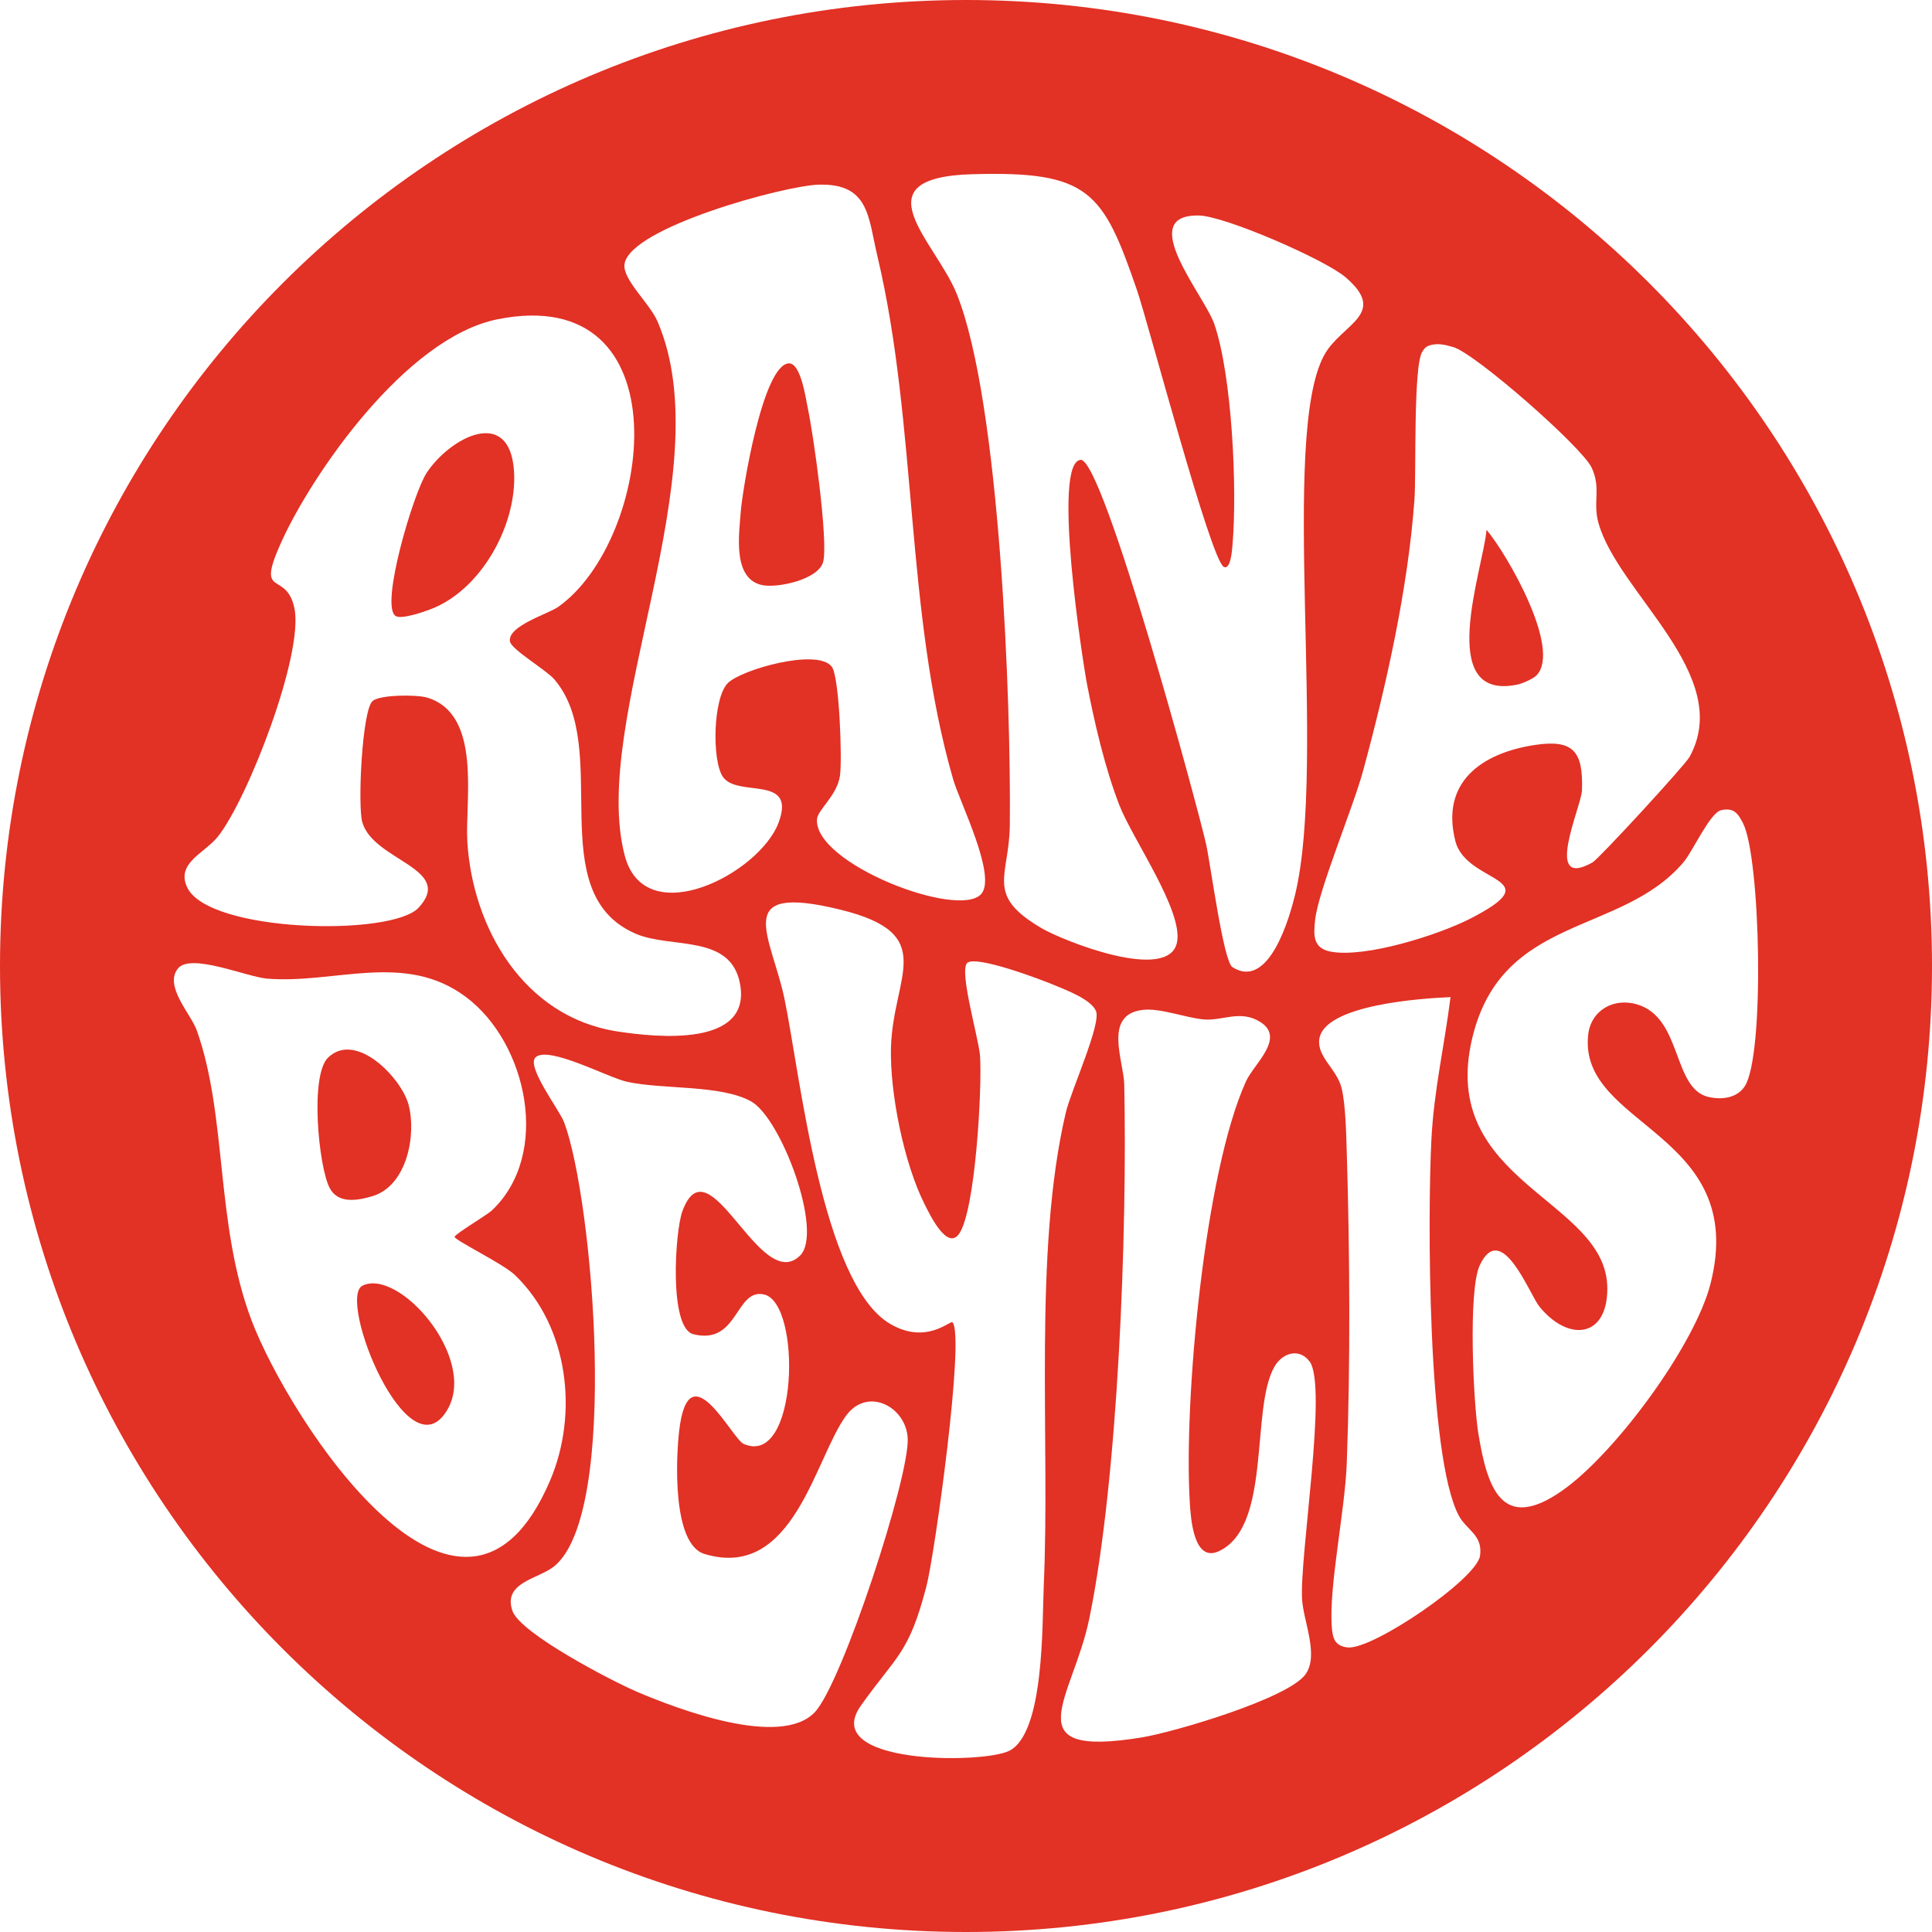 <svg xmlns="http://www.w3.org/2000/svg" id="Ebene_1" data-name="Ebene 1" width="1000" height="1000" viewBox="0 0 1000 1000"><defs><style>      .cls-1 {        fill: #e23125;      }    </style></defs><path class="cls-1" d="M204.75,318.82c2.97,1.9,14.15-1.99,17.66-3.29,26.91-9.96,45.44-44.43,43.64-71.71-2.24-33.84-33.14-17.35-45.22.92-6.75,10.2-24.28,68.83-16.07,74.08Z"></path><path class="cls-1" d="M211.46,571.74c-3.72-13.78-27.13-38.21-41.6-24.38-9.58,9.16-4.96,56.17.67,67.33,4.25,8.42,14.08,6.88,22.22,4.45,18.12-5.42,22.83-32.13,18.71-47.4Z"></path><path class="cls-1" d="M187.72,665.4c-13.6,6.42,23.7,99.49,43.98,64.03,15.32-26.77-25.06-72.96-43.98-64.03Z"></path><path class="cls-1" d="M500,0C223.86,0,0,223.86,0,500s223.86,500,500,500,500-223.86,500-500S776.14,0,500,0ZM503.45,90.17c60.36-1.72,67.46,8.88,85.02,59.93,5.96,17.31,38.13,139.83,44.97,143.31,3.64,1.85,4.32-9.38,4.48-11.18,2.54-28.56-.14-87.64-9.41-114.56-5.08-14.75-41.13-56.76-8-56.13,13.58.26,65.14,22.79,75.78,31.83,22.63,19.22-1.88,24.22-10.79,40.28-23.28,41.97,1.48,210.48-15.14,279.35-2.66,11.04-13.37,49.83-32.49,37.56-4.64-2.98-11.35-53.5-13.57-63.52-3.92-17.74-53.2-199.79-64.92-199.01-15.01,1,.99,104.3,3.27,116.13,3.89,20.17,9.3,43.45,16.73,62.59,6.82,17.57,33.17,54.72,29.83,71.03-4.29,20.99-58.84-.75-70.14-7.38-29.41-17.23-16.69-26.51-16.39-53.25.7-63.81-5.04-219.04-27.43-274.94-10.91-27.23-51.5-60.35,8.2-62.05ZM323.27,136.54c3.14-18.87,82.77-40.46,100.45-40.96,26.17-.74,25.59,16.61,30.41,36.93,20.83,87.85,14.25,184.35,39.22,270.88,3.41,11.81,22.81,50.21,14.47,59.41-11.81,13.02-86.7-15.84-84.94-38.81.38-4.95,10.36-12.04,11.9-22.56,1.18-8.07-.27-51.08-4.25-56.35-7.34-9.7-46.73,1.42-53.8,8.48-7.66,7.64-8.34,39.85-2.61,48.45,7.44,11.15,38.42-1.45,28.83,23.91-9.96,26.35-69.13,56.84-79.6,16.88-18.32-69.92,50.61-198.44,16.97-276.44-4.13-9.57-18.37-21.85-17.05-29.81ZM112.9,432.89c15.63-19.92,44.52-94.71,39.46-118.21-4.29-19.95-20.27-4.14-6.85-33.89,15.87-35.17,64.45-105.97,111.96-115.52,97.28-19.56,80.67,114.03,31.48,148.84-5.19,3.68-26.4,9.89-24.99,17.92.73,4.18,18.65,14.64,22.84,19.48,30.67,35.41-6.92,110.32,42.08,131.72,18.41,8.04,49.49-.11,54.2,26.19,5.8,32.42-42.44,27.71-63.56,24.45-48.68-7.52-74.97-53.87-77.63-98.25-1.27-21.19,7.8-66.04-20.86-74.56-5.36-1.6-24.66-1.55-28.26,1.86-5.36,5.08-7.71,53.96-5.24,62.65,5.69,20.02,47.96,23.86,29.16,44.23-13.93,15.09-108.74,12.91-119.81-10.5-5.98-12.65,9.21-17.74,16.01-26.41ZM130.28,683.62c-19.01-50.1-12.48-105.47-28.43-150.31-3.01-8.47-17.22-23.08-9.67-32.11,6.7-8.01,35.65,4.47,46.01,5.33,35.16,2.91,71.38-14.25,103.1,9.59,31.6,23.74,44.09,81.27,13.33,110.38-2.55,2.42-19.43,12.4-19.31,13.71.17,1.8,25.14,13.89,31.21,19.73,27.96,26.88,32.86,71.9,18.3,106.17-45.73,107.63-135.41-32.05-154.54-82.49ZM329.65,875.63c-12.61-5.36-60.38-30.13-64.42-41.86-5.1-14.81,13.45-16.43,21.62-23.06,34.16-27.72,19.98-190.45,5.13-229.83-2.41-6.39-19.81-28.96-14.75-33.63,6.67-6.15,37.5,10.52,47.29,12.67,18.78,4.11,48.31,1.41,64.17,10.11,15.66,8.59,37.66,67.79,25.43,79.85-20.78,20.49-47.12-60.4-60.92-22.96-3.79,10.28-7.13,60.47,5.7,63.67,23.32,5.82,21.63-23.82,36.51-20.59,19.65,4.26,17.83,89.87-10.49,77.35-6.19-2.74-28.36-49-33.36-6.95-1.7,14.28-3.72,58.85,13.09,63.93,46.16,13.95,57.12-49.7,73.31-71.62,11.21-15.18,31.09-4.51,31.87,11.8.96,20.08-34.05,127.1-48.15,141.79-17.83,18.57-70.91-1.67-92.05-10.66ZM540.23,821.37c-.85,18.54.47,75.89-17.92,84.88-14.06,6.87-98.31,7.01-76.73-23.4,18.71-26.35,24.79-26.63,33.95-61.84,4.26-16.37,20.04-129.46,13.48-136.58-1.14-1.24-13.38,11.79-32.15.88-35.6-20.68-46.81-130.03-54.82-168.35-6.86-32.84-28.08-60.07,28.85-46.14,51.41,12.58,27.32,33.97,26.28,71.32-.65,23.47,6.72,60.04,17.42,81.2,2.28,4.5,11.31,23.73,17.57,15.65,8.79-11.35,12.25-76.82,11.1-92.51-.66-8.93-10.99-43.96-6.64-48.05,4.48-4.21,38.7,8.74,45.31,11.55,5.95,2.52,18.79,7.24,21.36,13.34,2.8,6.64-12.99,41.36-15.6,52.43-17.04,72.35-7.99,169.76-11.47,245.62ZM673.95,827.78c.65,11.3,8.89,29.04,1.75,38.88-9.12,12.57-68.29,29.97-84.84,32.65-66.62,10.82-35.58-20.08-27.06-61.45,15.08-73.17,19.7-200.62,18.11-276.53-.26-12.24-11.11-36.22,9.61-38.61,9.16-1.05,22.05,4.09,31.61,4.94,9.53.85,19.02-5.22,29.31,1.38,13.01,8.35-3.43,21.64-7.53,30.69-21.53,47.49-32.27,165.54-29.07,217.95.48,7.88,1.9,31.37,15.07,25.21,27.57-12.9,16.16-73.82,28.8-95.6,4.07-7.02,12.75-9.75,18.12-2.61,9.44,12.54-5.19,100.37-3.88,123.09ZM680.69,476.24c1.67-15.38,19.55-57.84,24.8-77.12,12.08-44.38,23.28-94.53,26.62-140.35,1-13.76-.71-69.91,4.17-76.92,1.34-1.93,1.88-2.59,4.32-3.25,3.93-1.06,7.84-.04,11.6,1.05,11.49,3.31,66.82,51.87,71.68,62.49,4.98,10.89.43,17.66,3.49,28.58,10.17,36.38,70.44,78.66,47.14,121.05-2.43,4.43-46.93,52.75-50.19,54.59-26.01,14.7-5.77-28.85-5.49-37.3.67-19.87-4.24-26.49-24.2-23.5-28.14,4.22-49.04,19.57-41.33,49.8,5.72,22.44,50.19,18.34,7.75,40.11-16.44,8.43-54.14,20.42-72.15,17.12-9.44-1.73-9.04-8.59-8.2-16.33ZM766.06,805.27c-1.7,12.03-55.41,48.59-68.34,47.44-7.07-.63-8.02-5.09-8.43-11.13-1.41-20.73,6.88-59.87,7.79-84.12,1.91-50.99,1.59-109.89,0-160.95-.29-9.24-.56-25.07-2.74-33.56-2.47-9.6-12.59-15.87-11.5-24.89,2.18-18.09,53.49-21.34,67.95-21.95-3.15,25.13-8.64,48.4-9.92,74.02-1.95,39.04-2.07,163.17,14.09,194.14,4.08,7.82,12.64,10.07,11.1,21.02ZM884.51,567.84c-19.04-4.2-13.58-41.1-37.23-48-12.24-3.57-23.93,3.24-25.26,15.9-5.04,47.62,83.29,50.11,63.35,128.67-8.1,31.92-49.48,88.18-77.05,107.34-31.01,21.55-38.47-1.65-43.08-29.46-2.66-16.01-5.44-74.37.68-87.37,11.23-23.88,25.74,15.13,30.96,21.48,15.07,18.34,35.1,16.07,35.07-9.5-.05-46.39-87.95-54.51-69.88-129.73,15.39-64.09,77.07-52.76,109.33-90.9,4.84-5.72,13.7-25.65,19.49-26.93,6.58-1.45,8.73,1.77,11.27,6.7,9.1,17.66,11.4,120.2.91,136.23-4.03,6.16-11.91,7.03-18.56,5.56Z"></path><path class="cls-1" d="M394.95,302.93c7.99,1.43,28.85-3.04,31.14-12.21,2.69-10.76-5.08-66.19-8-79.53-.91-4.17-3.47-23.43-9.8-23.11-13.47.67-24.08,65.77-24.91,77.13-.85,11.54-4.36,34.87,11.58,37.72Z"></path><path class="cls-1" d="M785.5,354.31c2.61-.55,8.13-2.97,9.86-4.8,12.96-13.63-15.28-62.69-25.92-75.27-1.72,20.25-26.93,89.15,16.06,80.07Z"></path></svg>